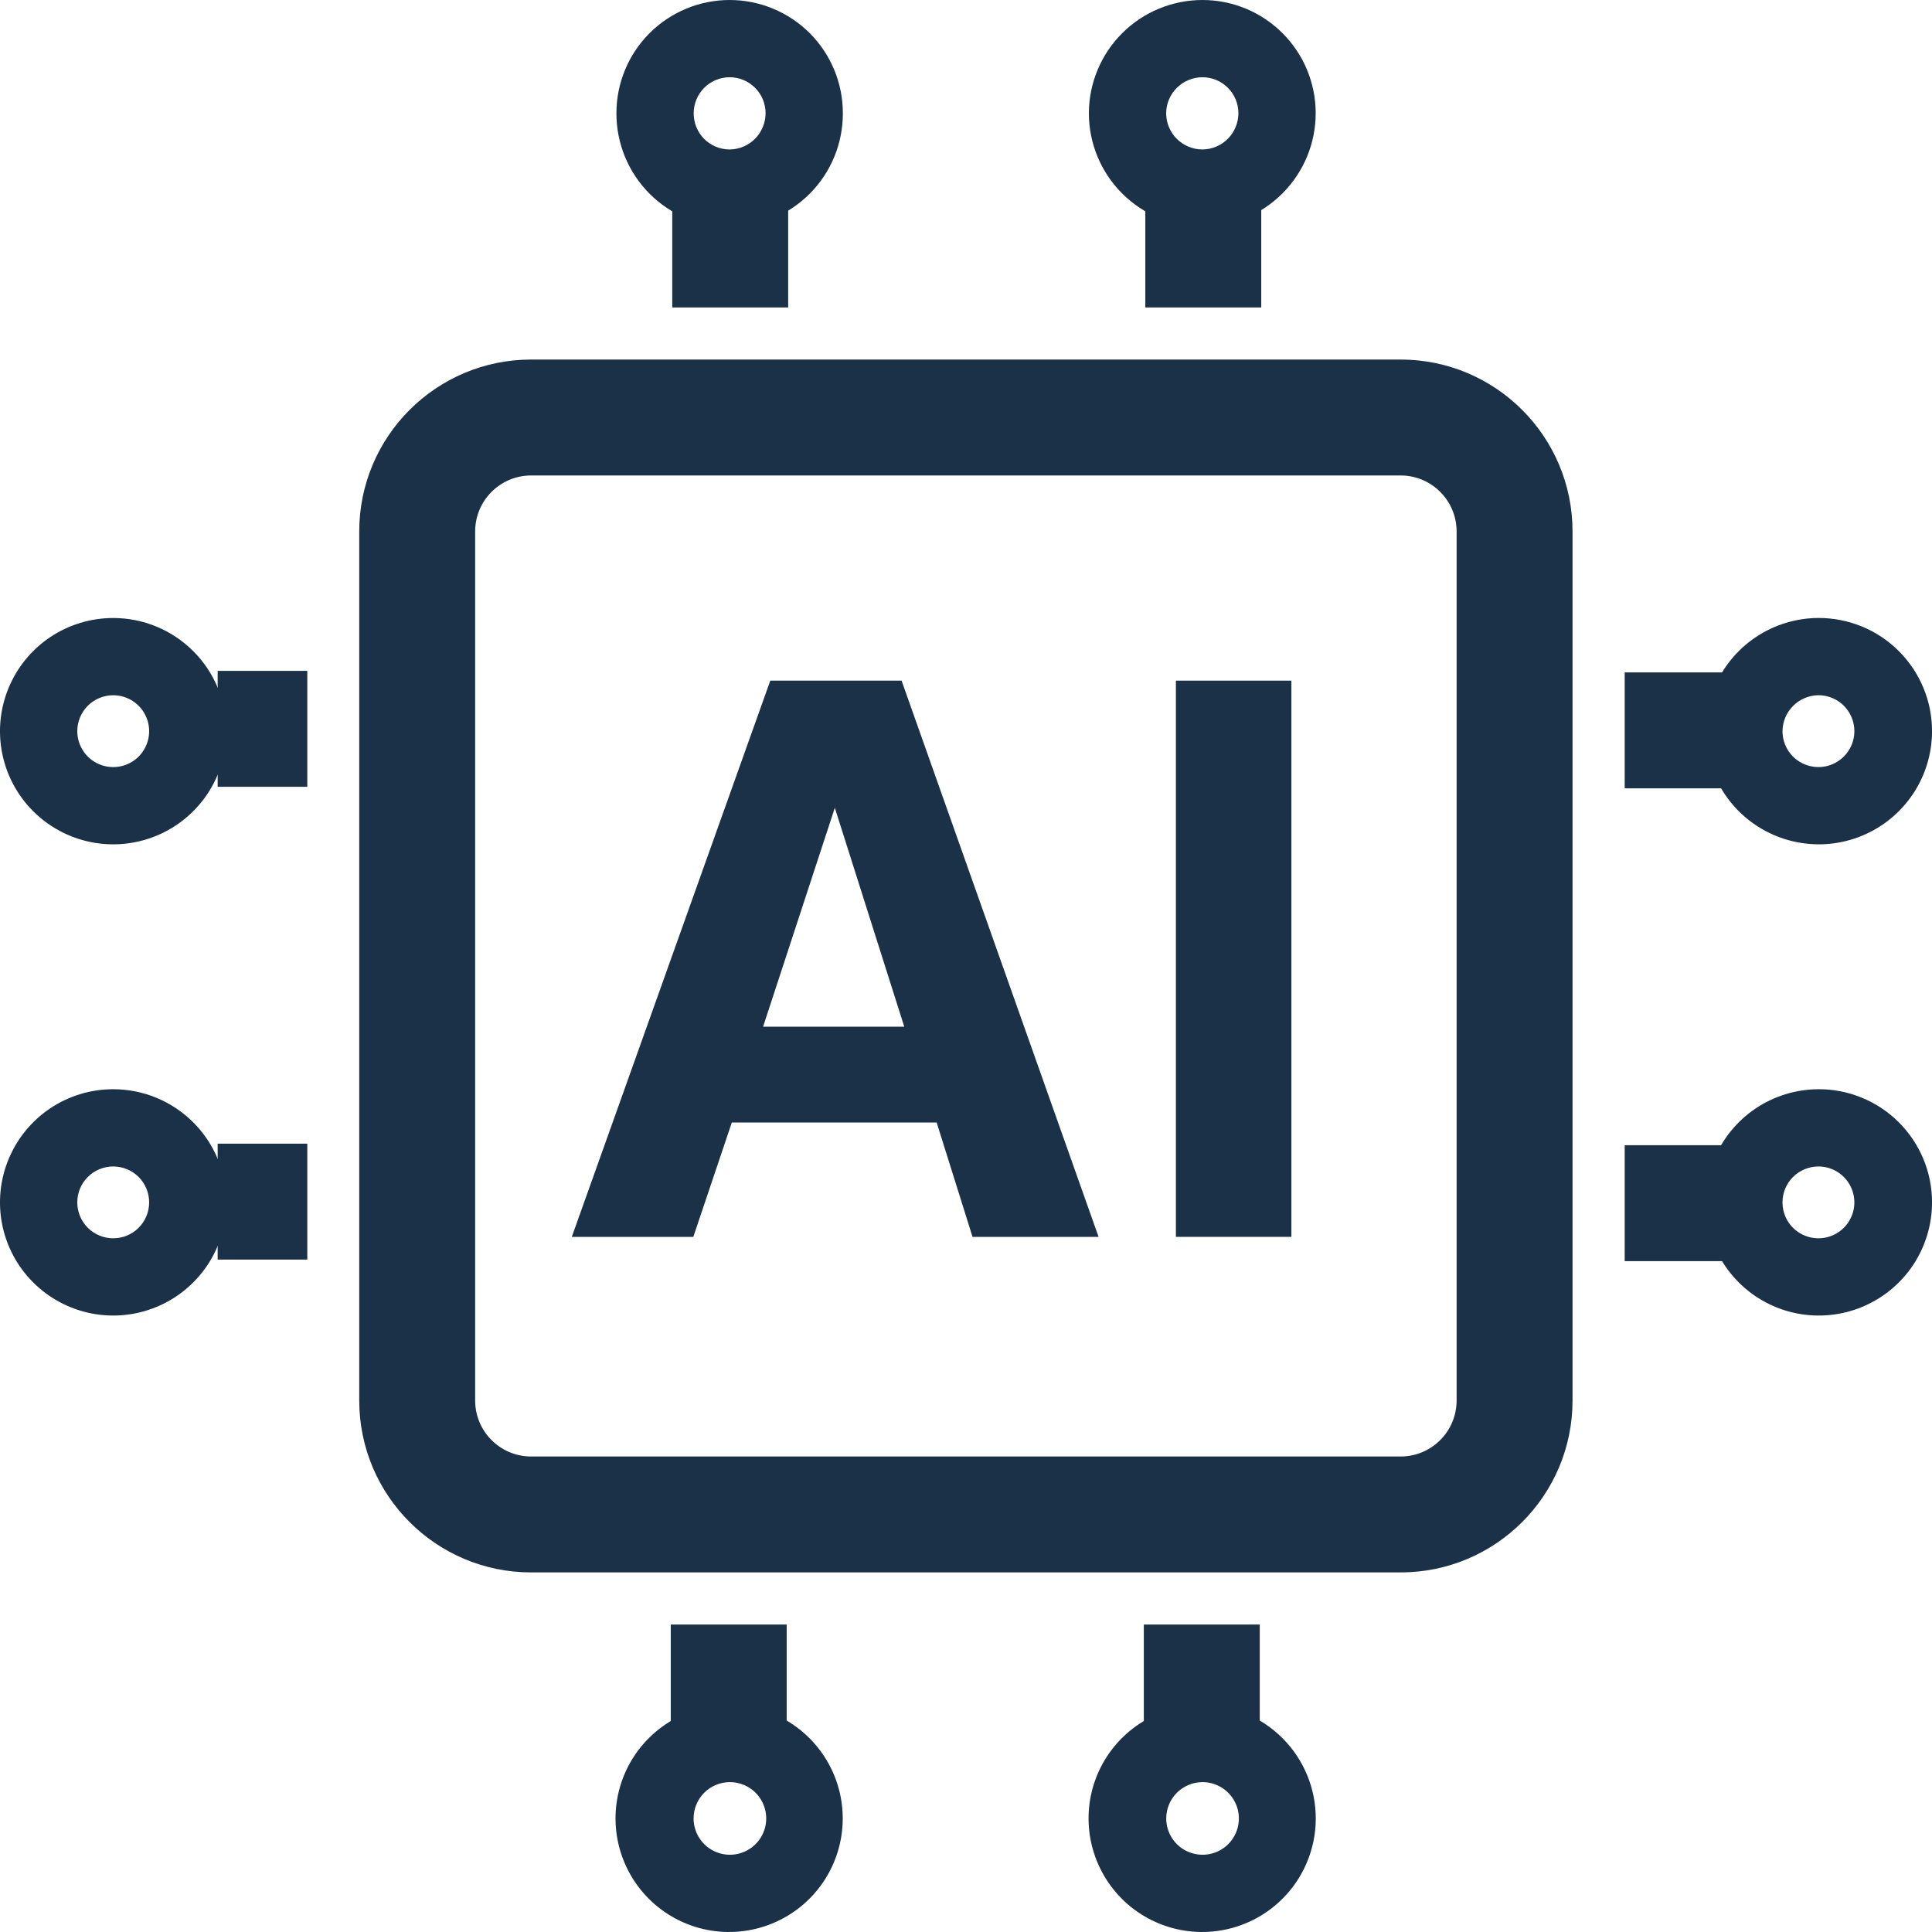 <svg width="50" height="50" viewBox="0 0 50 50" fill="none" xmlns="http://www.w3.org/2000/svg">
<path fill-rule="evenodd" clip-rule="evenodd" d="M13.747 12.305C12.945 12.305 12.297 12.954 12.297 13.754V36.245C12.297 37.045 12.945 37.694 13.747 37.694H36.247C37.048 37.694 37.697 37.045 37.697 36.245V13.754C37.697 12.954 37.048 12.305 36.247 12.305H13.747ZM9.297 13.754C9.297 11.297 11.29 9.305 13.747 9.305H36.247C38.704 9.305 40.697 11.297 40.697 13.754V36.245C40.697 38.703 38.704 40.694 36.247 40.694H13.747C11.29 40.694 9.297 38.703 9.297 36.245V13.754Z" fill="#1B3148"/>
<path fill-rule="evenodd" clip-rule="evenodd" d="M17.398 7.957V4.638H20.398V7.957H17.398Z" fill="#1B3148"/>
<path d="M18.883 1.999C19.13 1.999 19.366 2.097 19.541 2.272C19.715 2.446 19.813 2.682 19.813 2.929C19.813 3.176 19.715 3.414 19.541 3.59C19.367 3.766 19.131 3.866 18.883 3.868C18.76 3.868 18.638 3.844 18.525 3.797C18.411 3.749 18.308 3.68 18.222 3.593C18.136 3.505 18.067 3.402 18.021 3.288C17.975 3.174 17.952 3.052 17.953 2.929C17.953 2.807 17.977 2.686 18.024 2.573C18.071 2.46 18.139 2.358 18.226 2.272C18.312 2.185 18.414 2.117 18.527 2.07C18.64 2.023 18.761 1.999 18.883 1.999ZM18.883 0C18.106 0 17.361 0.309 16.811 0.858C16.262 1.407 15.953 2.152 15.953 2.929C15.952 3.315 16.027 3.697 16.173 4.054C16.32 4.411 16.535 4.736 16.807 5.01C17.079 5.284 17.403 5.501 17.759 5.65C18.115 5.799 18.497 5.876 18.883 5.878C19.661 5.875 20.406 5.564 20.956 5.013C21.505 4.463 21.813 3.717 21.813 2.939C21.814 2.553 21.74 2.171 21.593 1.815C21.446 1.458 21.231 1.134 20.959 0.861C20.686 0.588 20.363 0.372 20.007 0.224C19.651 0.076 19.269 -2.24497e-06 18.883 0Z" fill="#1B3148"/>
<path fill-rule="evenodd" clip-rule="evenodd" d="M29.641 7.957V4.638H32.641V7.957H29.641Z" fill="#1B3148"/>
<path d="M31.12 1.999C31.366 1.999 31.603 2.097 31.777 2.272C31.952 2.446 32.05 2.682 32.05 2.929C32.05 3.176 31.952 3.414 31.778 3.59C31.604 3.766 31.367 3.866 31.12 3.868C30.87 3.868 30.631 3.769 30.455 3.593C30.279 3.417 30.18 3.178 30.18 2.929C30.182 2.681 30.282 2.445 30.459 2.271C30.634 2.097 30.872 1.999 31.12 1.999ZM31.12 0C30.342 -4.49867e-06 29.595 0.308 29.044 0.857C28.493 1.406 28.182 2.151 28.18 2.929C28.18 3.708 28.489 4.456 29.041 5.007C29.592 5.558 30.34 5.868 31.12 5.868C31.898 5.865 32.643 5.554 33.192 5.003C33.741 4.453 34.05 3.707 34.05 2.929C34.05 2.152 33.741 1.407 33.191 0.858C32.642 0.309 31.897 0 31.12 0Z" fill="#1B3148"/>
<path fill-rule="evenodd" clip-rule="evenodd" d="M32.602 42.043V45.362H29.602V42.043H32.602Z" fill="#1B3148"/>
<path d="M31.122 46.121C31.308 46.121 31.489 46.177 31.644 46.28C31.799 46.383 31.919 46.53 31.99 46.702C32.062 46.873 32.08 47.062 32.044 47.245C32.008 47.427 31.918 47.594 31.787 47.726C31.655 47.857 31.488 47.947 31.305 47.983C31.123 48.019 30.934 48 30.762 47.929C30.59 47.858 30.444 47.738 30.34 47.583C30.237 47.429 30.182 47.247 30.182 47.061C30.182 46.812 30.281 46.573 30.457 46.397C30.634 46.221 30.873 46.121 31.122 46.121ZM31.122 44.122C30.54 44.12 29.971 44.291 29.486 44.613C29.001 44.934 28.623 45.393 28.398 45.93C28.174 46.466 28.115 47.058 28.227 47.628C28.34 48.199 28.619 48.724 29.029 49.136C29.44 49.548 29.964 49.829 30.535 49.943C31.105 50.057 31.697 49.999 32.235 49.777C32.772 49.555 33.232 49.178 33.556 48.695C33.879 48.211 34.052 47.643 34.052 47.061C34.052 46.283 33.743 45.538 33.194 44.987C32.645 44.436 31.9 44.125 31.122 44.122Z" fill="#1B3148"/>
<path fill-rule="evenodd" clip-rule="evenodd" d="M20.359 42.043V45.362H17.359V42.043H20.359Z" fill="#1B3148"/>
<path d="M18.88 46.121C19.066 46.12 19.249 46.173 19.405 46.275C19.561 46.377 19.683 46.523 19.755 46.695C19.828 46.866 19.848 47.055 19.813 47.238C19.778 47.421 19.689 47.59 19.558 47.722C19.427 47.854 19.259 47.945 19.077 47.982C18.894 48.019 18.705 48.001 18.532 47.93C18.36 47.859 18.213 47.739 18.109 47.584C18.005 47.429 17.95 47.247 17.95 47.061C17.95 46.814 18.047 46.576 18.221 46.4C18.396 46.224 18.632 46.124 18.88 46.121ZM18.88 44.122C18.298 44.12 17.728 44.291 17.244 44.613C16.759 44.934 16.38 45.393 16.156 45.93C15.932 46.466 15.873 47.058 15.985 47.628C16.097 48.199 16.377 48.724 16.787 49.136C17.198 49.548 17.722 49.829 18.292 49.943C18.863 50.057 19.455 49.999 19.992 49.777C20.53 49.555 20.99 49.178 21.314 48.695C21.637 48.211 21.81 47.643 21.81 47.061C21.81 46.283 21.501 45.538 20.952 44.987C20.403 44.436 19.658 44.125 18.88 44.122Z" fill="#1B3148"/>
<path fill-rule="evenodd" clip-rule="evenodd" d="M42.047 17.402H45.367V20.402H42.047V17.402Z" fill="#1B3148"/>
<path d="M47.061 17.992C47.245 17.992 47.424 18.047 47.577 18.149C47.73 18.251 47.849 18.396 47.92 18.566C47.99 18.736 48.009 18.923 47.973 19.104C47.937 19.284 47.848 19.449 47.718 19.579C47.588 19.709 47.422 19.798 47.242 19.834C47.062 19.87 46.875 19.851 46.705 19.781C46.535 19.711 46.389 19.591 46.287 19.439C46.185 19.286 46.131 19.106 46.131 18.922C46.133 18.676 46.232 18.441 46.406 18.268C46.58 18.094 46.815 17.995 47.061 17.992ZM47.061 15.993C46.482 15.995 45.916 16.169 45.435 16.492C44.955 16.815 44.581 17.273 44.361 17.808C44.141 18.343 44.084 18.932 44.198 19.5C44.312 20.067 44.592 20.588 45.002 20.997C45.413 21.405 45.935 21.683 46.503 21.795C47.071 21.908 47.659 21.849 48.194 21.627C48.729 21.405 49.186 21.03 49.508 20.548C49.829 20.067 50.001 19.501 50.001 18.922C50.001 18.537 49.925 18.155 49.777 17.799C49.629 17.443 49.412 17.12 49.139 16.848C48.866 16.575 48.542 16.36 48.185 16.213C47.828 16.067 47.446 15.992 47.061 15.993Z" fill="#1B3148"/>
<path fill-rule="evenodd" clip-rule="evenodd" d="M42.047 29.638H45.367V32.638H42.047V29.638Z" fill="#1B3148"/>
<path d="M47.061 30.188C47.245 30.188 47.424 30.242 47.577 30.345C47.73 30.447 47.849 30.592 47.92 30.762C47.99 30.932 48.009 31.119 47.973 31.299C47.937 31.479 47.848 31.645 47.718 31.775C47.588 31.905 47.422 31.993 47.242 32.029C47.062 32.065 46.875 32.047 46.705 31.976C46.535 31.906 46.389 31.787 46.287 31.634C46.185 31.481 46.131 31.301 46.131 31.117C46.131 30.995 46.155 30.875 46.201 30.762C46.248 30.649 46.317 30.547 46.403 30.46C46.489 30.374 46.592 30.305 46.705 30.259C46.818 30.212 46.938 30.188 47.061 30.188ZM47.061 28.189C46.482 28.191 45.916 28.364 45.435 28.687C44.955 29.01 44.581 29.468 44.361 30.004C44.141 30.539 44.084 31.128 44.198 31.695C44.312 32.263 44.592 32.783 45.002 33.192C45.413 33.601 45.935 33.879 46.503 33.991C47.071 34.103 47.659 34.044 48.194 33.822C48.729 33.6 49.186 33.225 49.508 32.744C49.829 32.262 50.001 31.696 50.001 31.117C50.001 30.732 49.925 30.35 49.777 29.994C49.629 29.638 49.412 29.315 49.139 29.043C48.866 28.771 48.542 28.555 48.185 28.409C47.828 28.262 47.446 28.187 47.061 28.189Z" fill="#1B3148"/>
<path fill-rule="evenodd" clip-rule="evenodd" d="M7.953 32.598H5.633V29.598H7.953V32.598Z" fill="#1B3148"/>
<path d="M2.93 30.188C3.177 30.188 3.413 30.286 3.588 30.46C3.762 30.634 3.86 30.871 3.86 31.117C3.86 31.364 3.762 31.601 3.588 31.775C3.413 31.949 3.177 32.047 2.93 32.047C2.683 32.047 2.447 31.949 2.272 31.775C2.098 31.601 2 31.364 2 31.117C2 30.871 2.098 30.634 2.272 30.46C2.447 30.286 2.683 30.188 2.93 30.188ZM2.93 28.189C2.35 28.189 1.784 28.36 1.302 28.682C0.82 29.004 0.445 29.462 0.223 29.997C0.001 30.532 -0.057 31.121 0.056 31.689C0.169 32.257 0.448 32.779 0.858 33.188C1.268 33.598 1.79 33.877 2.358 33.99C2.927 34.103 3.516 34.045 4.051 33.823C4.587 33.602 5.044 33.226 5.366 32.745C5.688 32.263 5.86 31.697 5.86 31.117C5.86 30.341 5.551 29.596 5.002 29.047C4.452 28.497 3.707 28.189 2.93 28.189Z" fill="#1B3148"/>
<path fill-rule="evenodd" clip-rule="evenodd" d="M7.953 20.362H5.633V17.362H7.953V20.362Z" fill="#1B3148"/>
<path d="M2.93 17.993C3.114 17.993 3.294 18.047 3.447 18.15C3.6 18.252 3.719 18.397 3.789 18.567C3.86 18.737 3.878 18.924 3.842 19.104C3.806 19.284 3.718 19.45 3.588 19.58C3.458 19.71 3.292 19.799 3.111 19.834C2.931 19.87 2.744 19.852 2.574 19.781C2.404 19.711 2.259 19.592 2.157 19.439C2.055 19.286 2 19.106 2 18.923C2 18.8 2.024 18.68 2.071 18.567C2.118 18.454 2.186 18.352 2.272 18.265C2.359 18.179 2.461 18.11 2.574 18.064C2.687 18.017 2.808 17.993 2.93 17.993ZM2.93 15.994C2.35 15.994 1.784 16.166 1.302 16.487C0.82 16.809 0.445 17.267 0.223 17.802C0.001 18.337 -0.057 18.926 0.056 19.494C0.169 20.062 0.448 20.584 0.858 20.994C1.268 21.403 1.79 21.682 2.358 21.795C2.927 21.908 3.516 21.85 4.051 21.628C4.587 21.407 5.044 21.031 5.366 20.55C5.688 20.068 5.86 19.502 5.86 18.923C5.86 18.146 5.551 17.401 5.002 16.852C4.452 16.302 3.707 15.994 2.93 15.994Z" fill="#1B3148"/>
<path d="M33.421 32.01H30.432V17.615H33.421V32.01Z" fill="#1B3148"/>
<path d="M19.749 26.57H23.402L21.605 20.906L19.749 26.57ZM19.935 17.615H23.333L28.431 32.01H25.169L24.241 29.051H18.939L17.943 32.01H14.798L19.935 17.615Z" fill="#1B3148"/>
</svg>
